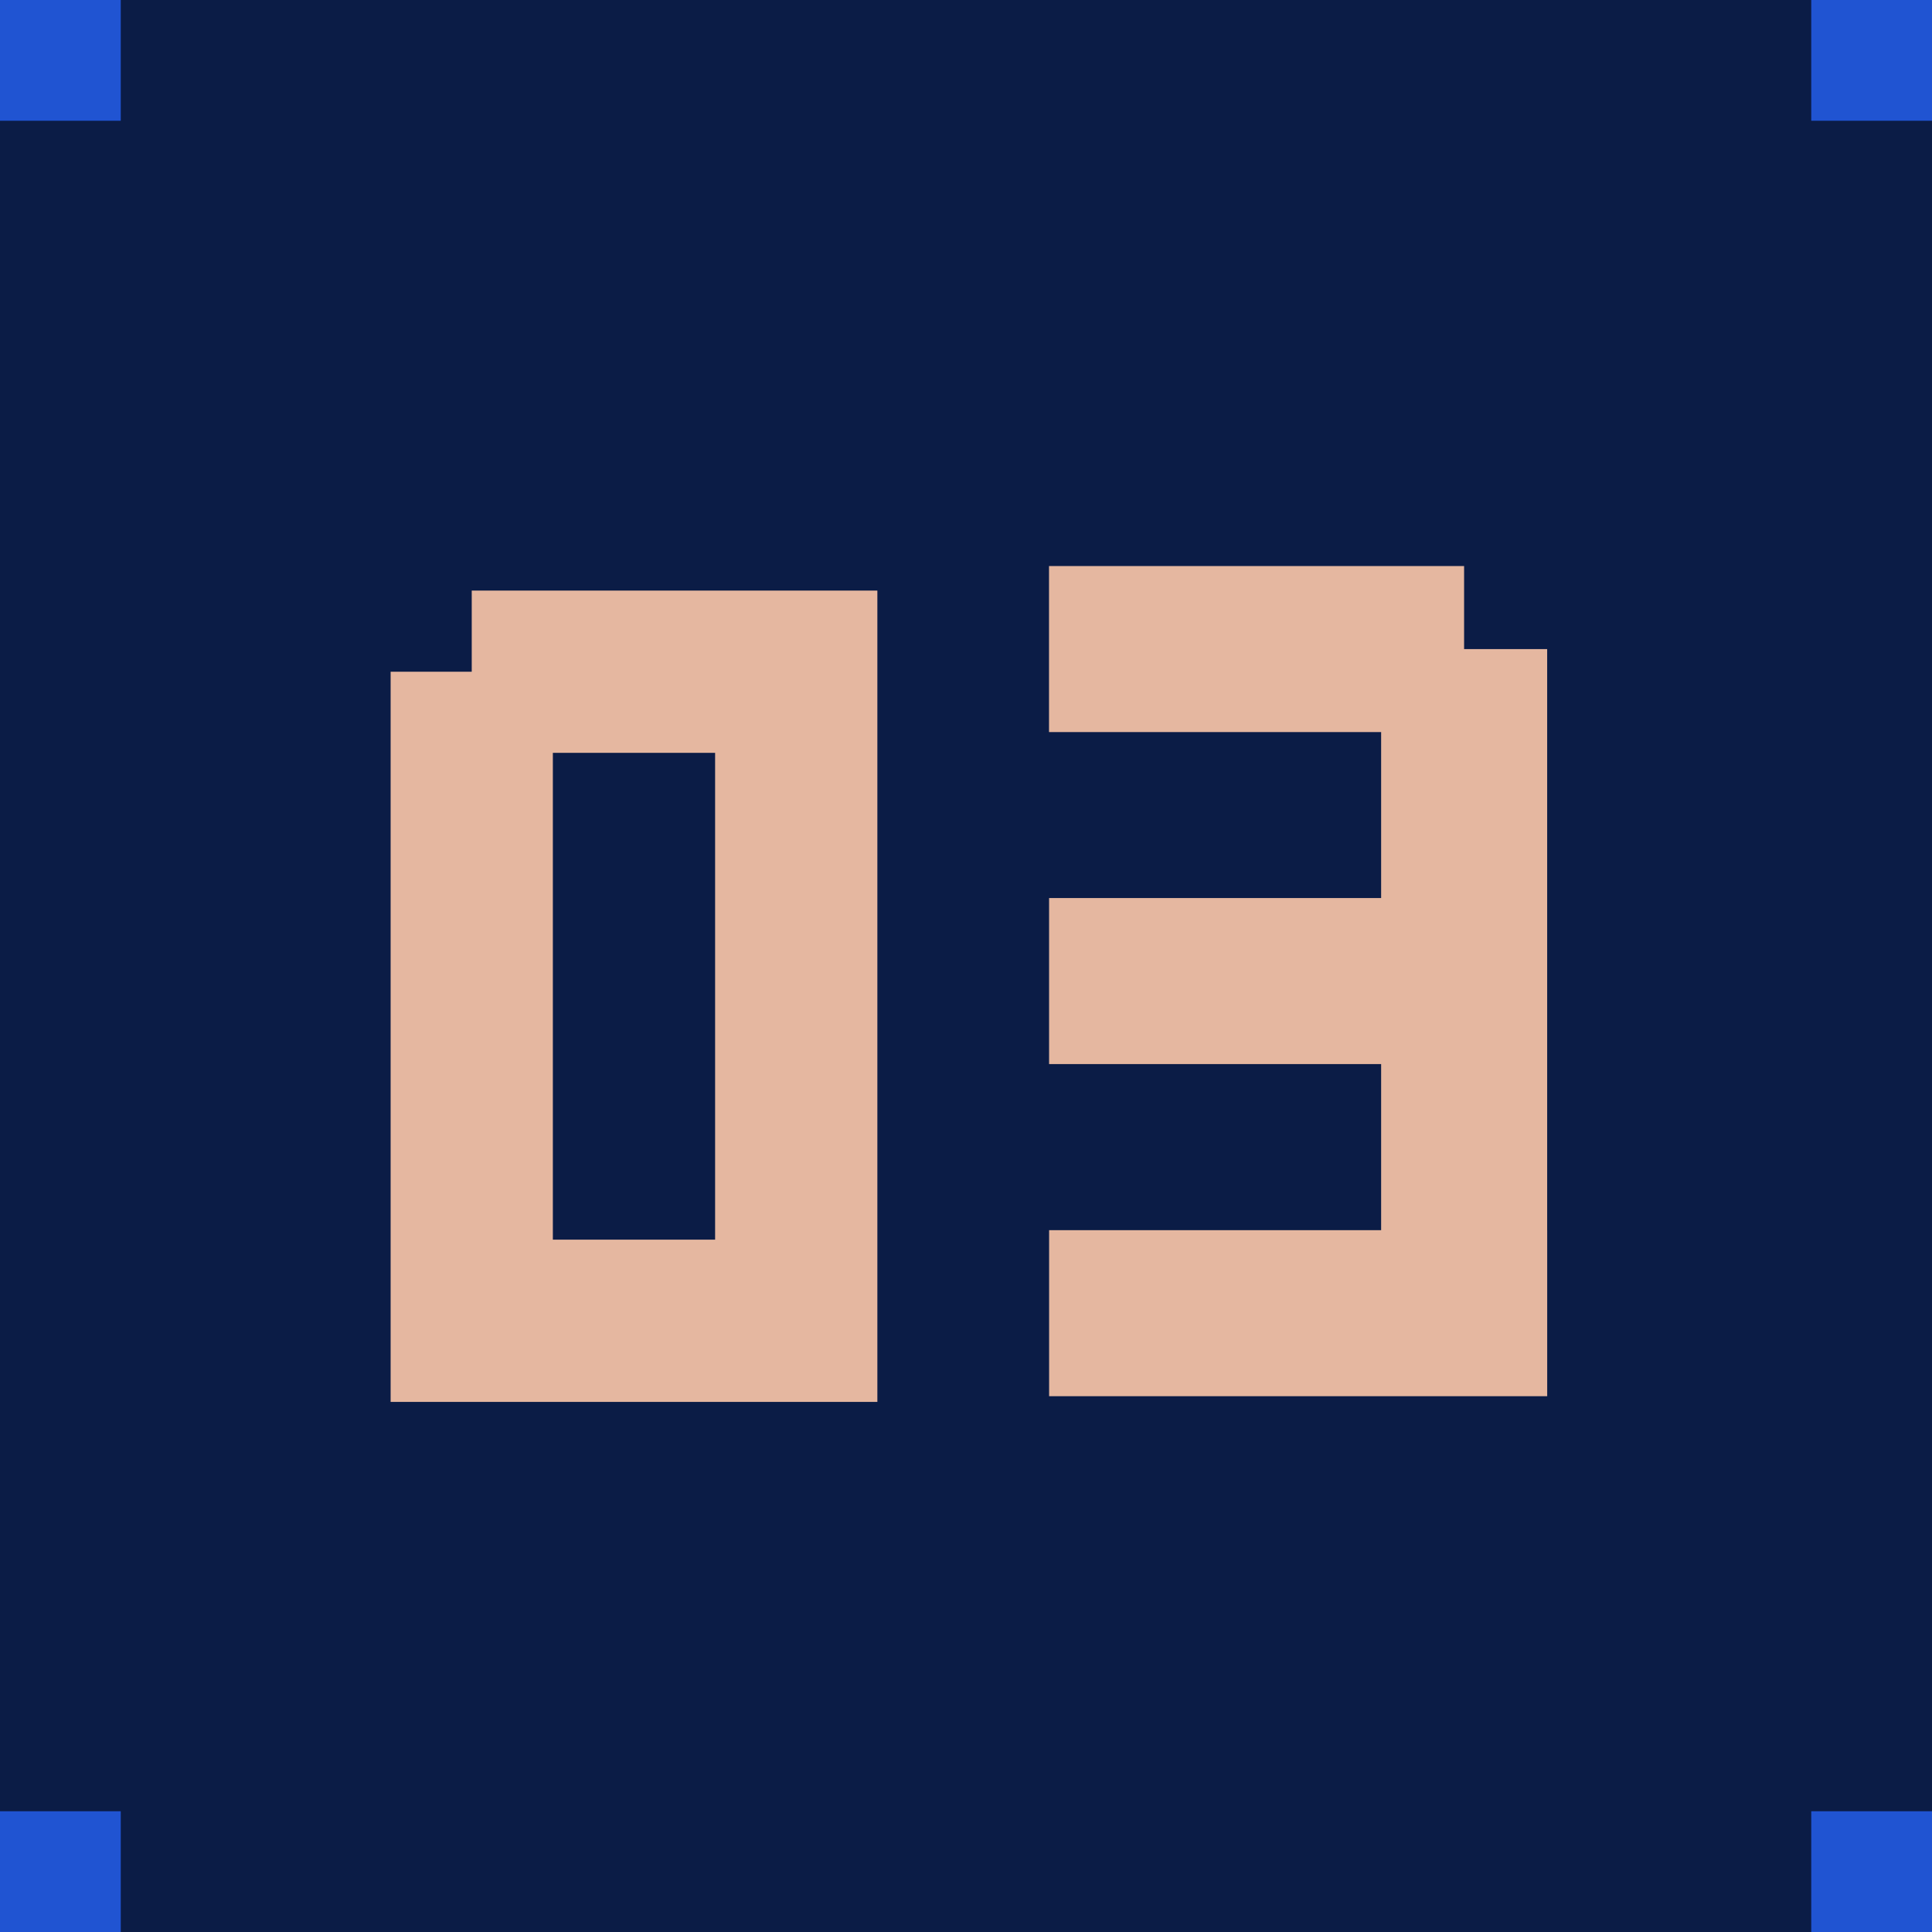 <svg width="64" height="64" viewBox="0 0 64 64" fill="none" xmlns="http://www.w3.org/2000/svg">
<g clip-path="url(#clip0_3440_217887)">
<rect width="64" height="64" fill="#0B1C46"/>
<rect width="4" height="4" fill="#2054D2"/>
<rect y="60" width="4" height="4" fill="#2054D2"/>
<rect x="60" y="60" width="4" height="4" fill="#2054D2"/>
<rect x="60" width="4" height="4" fill="#2054D2"/>
<path fill-rule="evenodd" clip-rule="evenodd" d="M18.314 24.939V41.065H23.689V24.939H18.314ZM12.94 41.065V22.252H15.627V19.564H29.064V24.939V41.065V46.44H12.94V41.065Z" fill="#E5B7A0"/>
<path fill-rule="evenodd" clip-rule="evenodd" d="M34.75 18.751H48.5V21.502H51.252V40.751H51.253V46.251H34.753V40.751H45.752V35.249H34.752V29.749H45.752V24.251H34.75V18.751Z" fill="#E5B7A0"/>
</g>
<defs>
<clipPath id="clip0_3440_217887">
<rect width="64" height="64" fill="white"/>
</clipPath>
</defs>
</svg>

